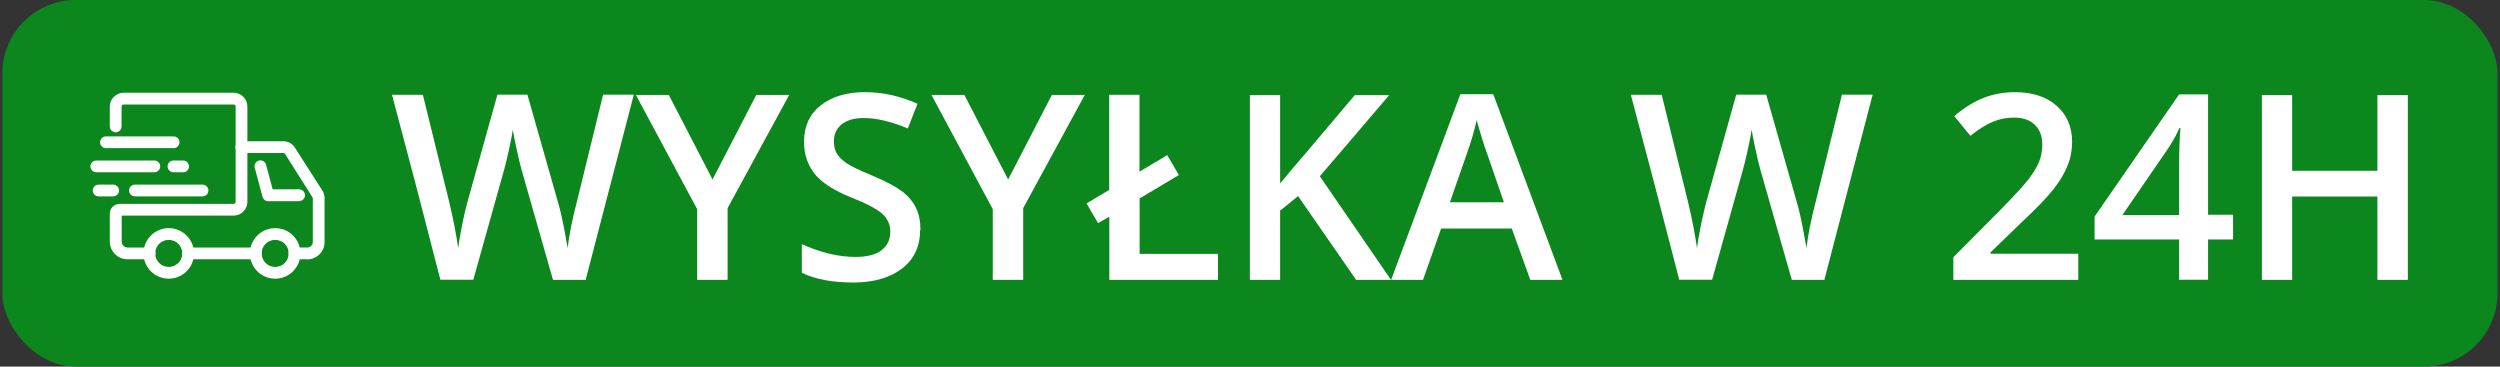 <?xml version="1.0" encoding="UTF-8"?>
<svg id="Warstwa_1" xmlns="http://www.w3.org/2000/svg" width="170.08" height="24.94" viewBox="0 0 170.08 24.94">
  <rect x="0" y="0" width="170.08" height="24.94" fill="#333333" stroke="none"/>
  <defs>
    <style>
      .cls-1 {
        fill: #fff;
      }

      .cls-2 {
        fill: #0b871d;
      }
    </style>
  </defs>
  <rect class="cls-2" x=".16" y="0" width="169.75" height="24.94" rx="4.99" ry="4.99"/>
  <g>
    <path class="cls-1" d="M39.86,19.04h-2.24l-2.14-7.5c-.09-.33-.21-.8-.34-1.42s-.22-1.05-.25-1.29c-.06.37-.15.84-.28,1.43-.13.59-.24,1.02-.32,1.31l-2.09,7.46h-2.24l-1.63-6.3-1.66-6.28h2.1l1.8,7.33c.28,1.18.48,2.22.6,3.11.06-.49.16-1.03.28-1.64s.24-1.09.34-1.47l2.05-7.34h2.04l2.1,7.38c.2.68.41,1.71.64,3.06.09-.82.29-1.87.62-3.13l1.79-7.31h2.09l-3.27,12.58h.02Z"/>
    <path class="cls-1" d="M48.48,12.2l2.97-5.74h2.24l-4.19,7.7v4.88h-2.07v-4.81l-4.17-7.77h2.24l2.97,5.74h0Z"/>
    <path class="cls-1" d="M62.6,15.63c0,1.12-.41,2-1.22,2.63s-1.93.96-3.34.96-2.58-.22-3.49-.66v-1.95c.58.27,1.19.48,1.83.64.65.16,1.25.23,1.81.23.81,0,1.42-.16,1.8-.47.39-.31.58-.73.58-1.25,0-.47-.18-.87-.53-1.2-.36-.33-1.09-.72-2.21-1.16-1.15-.47-1.96-1-2.42-1.59-.47-.6-.71-1.32-.71-2.16,0-1.05.37-1.88,1.12-2.47s1.75-.91,3-.91,2.4.26,3.6.79l-.66,1.68c-1.12-.47-2.12-.71-2.99-.71-.67,0-1.17.15-1.52.44-.35.29-.52.67-.52,1.15,0,.33.07.61.21.84.14.23.37.45.68.66s.88.48,1.71.82c.93.39,1.6.75,2.04,1.08.43.33.75.71.95,1.13s.3.91.3,1.48Z"/>
    <path class="cls-1" d="M68.59,12.2l2.97-5.74h2.24l-4.19,7.7v4.88h-2.07v-4.81l-4.17-7.77h2.24l2.97,5.74h0Z"/>
    <path class="cls-1" d="M75.47,19.04v-4.3l-.77.44-.78-1.34,1.54-.92v-6.47h2.06v5.23l1.89-1.13.79,1.36-2.67,1.59v3.77h5.33v1.77h-7.38,0Z"/>
    <path class="cls-1" d="M94.64,19.04h-2.38l-3.95-5.7-1.22.99v4.71h-2.06V6.47h2.06v6.01c.56-.69,1.12-1.35,1.68-1.99l3.4-4.02h2.34c-2.2,2.58-3.77,4.42-4.72,5.52l4.85,7.06h0Z"/>
    <path class="cls-1" d="M104.11,19.04l-1.26-3.49h-4.81l-1.23,3.49h-2.17l4.71-12.63h2.24l4.71,12.63h-2.2ZM102.32,13.78l-1.18-3.42c-.09-.23-.21-.59-.36-1.09s-.26-.86-.32-1.09c-.16.71-.38,1.48-.68,2.31l-1.14,3.27h3.67Z"/>
    <path class="cls-1" d="M124.14,19.04h-2.24l-2.14-7.5c-.09-.33-.21-.8-.34-1.42s-.22-1.05-.25-1.29c-.06.37-.15.84-.28,1.43s-.24,1.02-.32,1.31l-2.09,7.46h-2.24l-1.63-6.3-1.66-6.28h2.1l1.8,7.33c.28,1.18.48,2.22.6,3.11.06-.49.16-1.03.28-1.64.13-.6.24-1.09.34-1.47l2.05-7.34h2.04l2.1,7.38c.2.68.41,1.71.64,3.06.09-.82.29-1.87.62-3.13l1.79-7.31h2.09l-3.28,12.58h.03Z"/>
    <path class="cls-1" d="M141.41,19.04h-8.52v-1.54l3.24-3.26c.96-.98,1.6-1.68,1.91-2.09s.54-.8.69-1.16c.14-.36.21-.75.21-1.16,0-.57-.17-1.02-.51-1.34-.34-.33-.81-.49-1.42-.49-.48,0-.95.09-1.4.27s-.97.5-1.56.97l-1.1-1.34c.7-.59,1.38-1.01,2.04-1.26s1.37-.37,2.11-.37c1.17,0,2.11.31,2.81.92s1.06,1.44,1.06,2.46c0,.57-.1,1.11-.31,1.62-.2.51-.52,1.04-.94,1.58s-1.12,1.28-2.11,2.2l-2.19,2.12v.09h5.97v1.79h0Z"/>
    <path class="cls-1" d="M151.92,16.29h-1.7v2.74h-1.97v-2.74h-5.75v-1.56l5.75-8.31h1.97v8.19h1.7v1.68ZM148.25,14.62v-3.15c0-1.13.03-2.05.09-2.76h-.07c-.16.38-.41.84-.76,1.38l-3.12,4.54h3.86Z"/>
    <path class="cls-1" d="M163.81,19.04h-2.07v-5.67h-5.8v5.67h-2.06V6.47h2.06v5.15h5.8v-5.15h2.07v12.58h0Z"/>
  </g>
  <g>
    <path class="cls-1" d="M18.72,18.96c-.95,0-1.72-.77-1.72-1.72s.77-1.72,1.72-1.72,1.72.77,1.72,1.72-.77,1.72-1.72,1.72ZM18.72,16.32c-.51,0-.92.41-.92.92s.41.92.92.92.92-.41.92-.92-.41-.92-.92-.92Z"/>
    <path class="cls-1" d="M11.48,18.96c-.95,0-1.72-.77-1.72-1.72s.77-1.72,1.72-1.72,1.72.77,1.72,1.72-.77,1.72-1.72,1.72ZM11.48,16.32c-.51,0-.92.41-.92.92s.41.92.92.92.92-.41.92-.92-.41-.92-.92-.92Z"/>
    <path class="cls-1" d="M20.36,13.69h-2.11c-.18,0-.34-.12-.39-.3l-.53-1.98c-.06-.21.07-.43.28-.49.21-.05.43.07.49.28l.45,1.68h1.8c.22,0,.4.18.4.4s-.18.4-.4.4h0Z"/>
    <path class="cls-1" d="M20.89,17.64h-.86c-.22,0-.4-.18-.4-.4s.18-.4.4-.4h.86c.22,0,.39-.17.39-.38v-3l-1.89-2.99s-.07-.06-.11-.06h-2.86c-.22,0-.4-.18-.4-.4s.18-.4.4-.4h2.86c.32,0,.61.16.78.43l1.88,2.94c.09.15.14.32.14.49v3c0,.65-.53,1.18-1.19,1.18h0Z"/>
    <path class="cls-1" d="M17.4,17.64h-4.6c-.22,0-.4-.18-.4-.4s.18-.4.4-.4h4.6c.22,0,.4.18.4.4s-.18.4-.4.4Z"/>
    <path class="cls-1" d="M13.78,13.36h-4.6c-.22,0-.4-.18-.4-.4s.18-.4.4-.4h4.6c.22,0,.4.18.4.4s-.18.4-.4.4Z"/>
    <path class="cls-1" d="M11.81,10.08h-4.6c-.22,0-.4-.18-.4-.4s.18-.4.4-.4h4.6c.22,0,.4.18.4.4s-.18.4-.4.4Z"/>
    <path class="cls-1" d="M10.5,11.72h-3.95c-.22,0-.4-.18-.4-.4s.18-.4.4-.4h3.95c.22,0,.4.18.4.4s-.18.4-.4.4Z"/>
    <path class="cls-1" d="M7.7,13.36h-.99c-.22,0-.4-.18-.4-.4s.18-.4.4-.4h.99c.22,0,.4.18.4.4s-.18.4-.4.4Z"/>
    <path class="cls-1" d="M12.46,11.72h-.66c-.22,0-.4-.18-.4-.4s.18-.4.4-.4h.66c.22,0,.4.18.4.4s-.18.4-.4.4Z"/>
    <path class="cls-1" d="M10.17,17.64h-1.5c-.66,0-1.2-.54-1.2-1.21v-1.89c0-.37.3-.67.67-.67h7.75c.07,0,.14-.06.14-.14v-6.48c0-.08-.06-.14-.14-.14h-7.48c-.07,0-.14.06-.14.14v1.35c0,.22-.18.4-.4.4s-.4-.18-.4-.4v-1.35c0-.52.42-.94.94-.94h7.48c.52,0,.94.42.94.94v6.48c0,.52-.42.94-.94.94h-7.61v1.76c0,.23.18.41.4.41h1.5c.22,0,.4.18.4.4s-.18.4-.4.4h0Z"/>
  </g>
</svg>